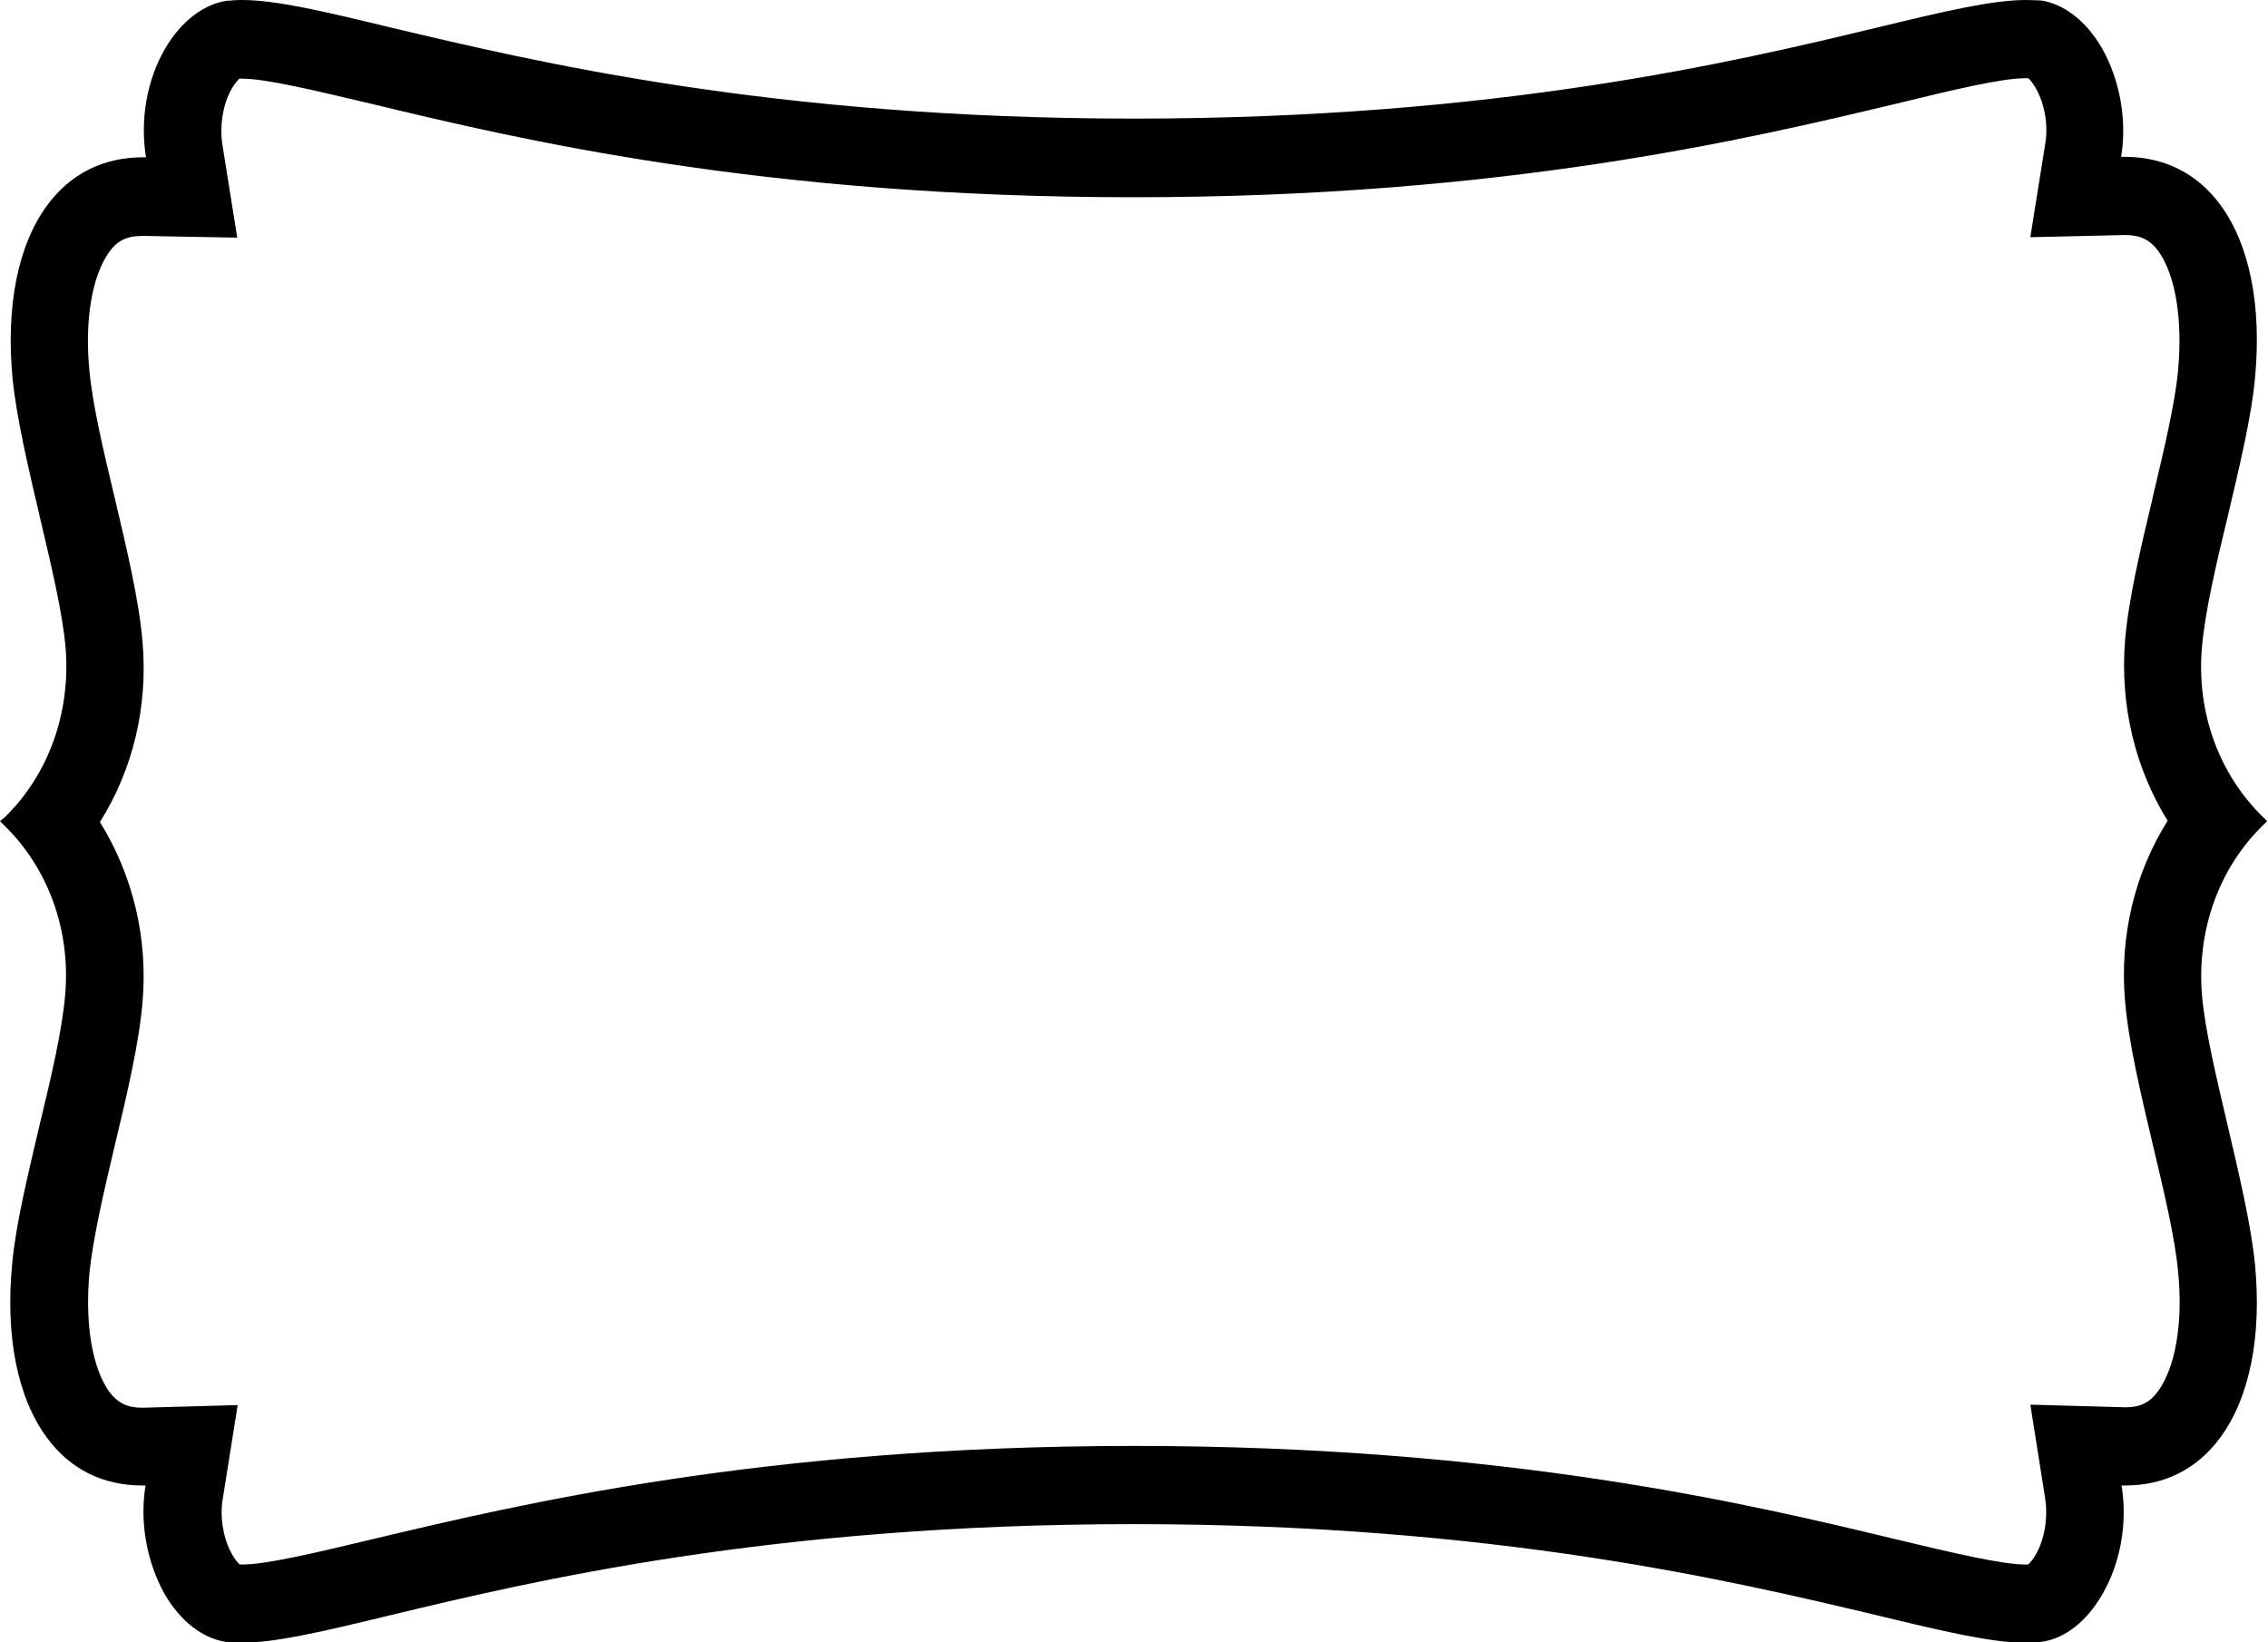 <?xml version="1.0" encoding="utf-8"?>
<!-- Generator: Adobe Illustrator 19.0.0, SVG Export Plug-In . SVG Version: 6.00 Build 0)  -->
<svg version="1.1" id="Layer_1" xmlns="http://www.w3.org/2000/svg" xmlns:xlink="http://www.w3.org/1999/xlink" x="0px" y="0px"
	 viewBox="0 0 522 378" style="enable-background:new 0 0 522 378;" xml:space="preserve">
<g id="BLEED">
	<path d="M466.3,18c0.2,0,0.3,0,0.5,0c0.4,0.3,1,1,1.7,2.2c2.1,3.6,3,8.7,2.2,13.1l-3.4,21.3l21.6-0.5c0.1,0,0.2,0,0.3,0
		c3.4,0,5.6,1.1,7.5,3.6c4,5.5,5.7,15.8,4.6,27.6c-0.7,7.6-3.3,18.5-5.8,29l0,0.1c-2.9,12.1-5.6,23.6-6.4,33
		c-1.2,14.9,2.3,29.4,9.8,41.5c-7.6,12.1-11.1,26.6-9.8,41.5c0.8,9.4,3.5,20.9,6.4,33.1c2.5,10.5,5.1,21.4,5.8,29.1
		c1.2,11.8-0.6,22.1-4.6,27.6c-1.9,2.6-4.1,3.7-7.3,3.7c-0.1,0-0.3,0-0.4,0l-21.7-0.6l3.4,21.5c0.7,4.5-0.1,9.5-2.2,13.1
		c-0.7,1.2-1.3,1.8-1.7,2.2c-0.1,0-0.3,0-0.5,0c-5.6,0-16.9-2.7-29.9-5.8c-33.6-8.1-89.8-21.5-175.4-21.5
		c-85.5,0-141.7,13.5-175.4,21.5c-13,3.1-24.3,5.8-29.9,5.8c-0.2,0-0.3,0-0.5,0c-0.4-0.3-1-1-1.7-2.2c-2.1-3.6-3-8.7-2.2-13.1
		l3.4-21.4l-21.7,0.6c-0.1,0-0.3,0-0.4,0c-3.3,0-5.5-1.1-7.4-3.6c-4-5.5-5.7-15.8-4.6-27.6c0.8-7.7,3.3-18.6,5.8-29.1
		c2.9-12.1,5.6-23.6,6.4-33c1.3-14.9-2.3-29.4-9.8-41.5c7.6-12.1,11.1-26.6,9.8-41.5c-0.8-9.4-3.5-20.9-6.4-33.1
		c-2.5-10.5-5.1-21.4-5.8-29.1c-1.2-11.8,0.6-22.1,4.6-27.6c1.9-2.6,4.1-3.6,7.6-3.6c0.1,0,0.2,0,0.3,0l21.5,0.4l-3.4-21.3
		c-0.7-4.5,0.1-9.5,2.2-13.1c0.7-1.2,1.3-1.8,1.7-2.2c0.1,0,0.3,0,0.5,0c5.6,0,16.3,2.6,29.9,5.8c33.6,8.1,89.8,21.5,175.4,21.5
		c85.5,0,141.8-13.5,175.4-21.5C449.9,20.6,460.6,18,466.3,18 M466.3,0c-7.8,0-18.8,2.6-34.1,6.3c-32.8,7.9-87.8,21-171.2,21
		c-83.4,0-138.3-13.2-171.2-21C74.5,2.6,63.5,0,55.7,0c-1.3,0-2.5,0.1-3.6,0.2C46.8,1,41.6,5,38,11.2c-4.2,7.2-5.8,16.4-4.4,25
		c-0.2,0-0.4,0-0.7,0c-9.1,0-16.7,3.8-22,11c-6.8,9.2-9.6,23.4-8,40c0.9,8.9,3.6,20.4,6.2,31.5c2.7,11.5,5.3,22.3,6,30.4
		c1.2,14.9-3.9,29.2-14.1,39.1L0,189l0.9,0.9c10.2,9.9,15.4,24.2,14.1,39.1c-0.7,8.1-3.2,18.9-6,30.4c-2.6,11.1-5.4,22.6-6.2,31.5
		c-1.6,16.6,1.2,30.8,8,40c5.3,7.2,12.8,11,21.9,11c0.3,0,0.6,0,0.8,0c-1.4,8.5,0.3,17.7,4.4,25c3.6,6.2,8.7,10.2,14.1,11
		c1.1,0.2,2.3,0.2,3.6,0.2c7.8,0,18.8-2.6,34.1-6.3c32.8-7.9,87.8-21,171.2-21c83.4,0,138.3,13.2,171.2,21
		c15.3,3.7,26.3,6.3,34.1,6.3c1.3,0,2.5-0.1,3.6-0.2c5.4-0.7,10.5-4.7,14.1-11c4.2-7.2,5.8-16.5,4.4-25c0.3,0,0.6,0,0.9,0
		c9,0,16.5-3.8,21.8-11c6.8-9.2,9.6-23.4,8-40c-0.9-8.9-3.6-20.4-6.2-31.5c-2.7-11.5-5.3-22.3-6-30.4c-1.2-14.9,3.9-29.2,14.1-39.1
		l0.9-0.9l-0.9-0.9c-10.2-9.9-15.4-24.2-14.1-39.1c0.7-8.1,3.2-18.9,6-30.4c2.6-11.1,5.4-22.6,6.2-31.5c1.6-16.6-1.2-30.8-8-40
		c-5.3-7.2-12.9-11-22-11c-0.3,0-0.5,0-0.8,0c1.4-8.5-0.3-17.7-4.4-25c-3.6-6.2-8.7-10.2-14.1-11C468.8,0.1,467.6,0,466.3,0L466.3,0
		z"/>
</g>
</svg>
